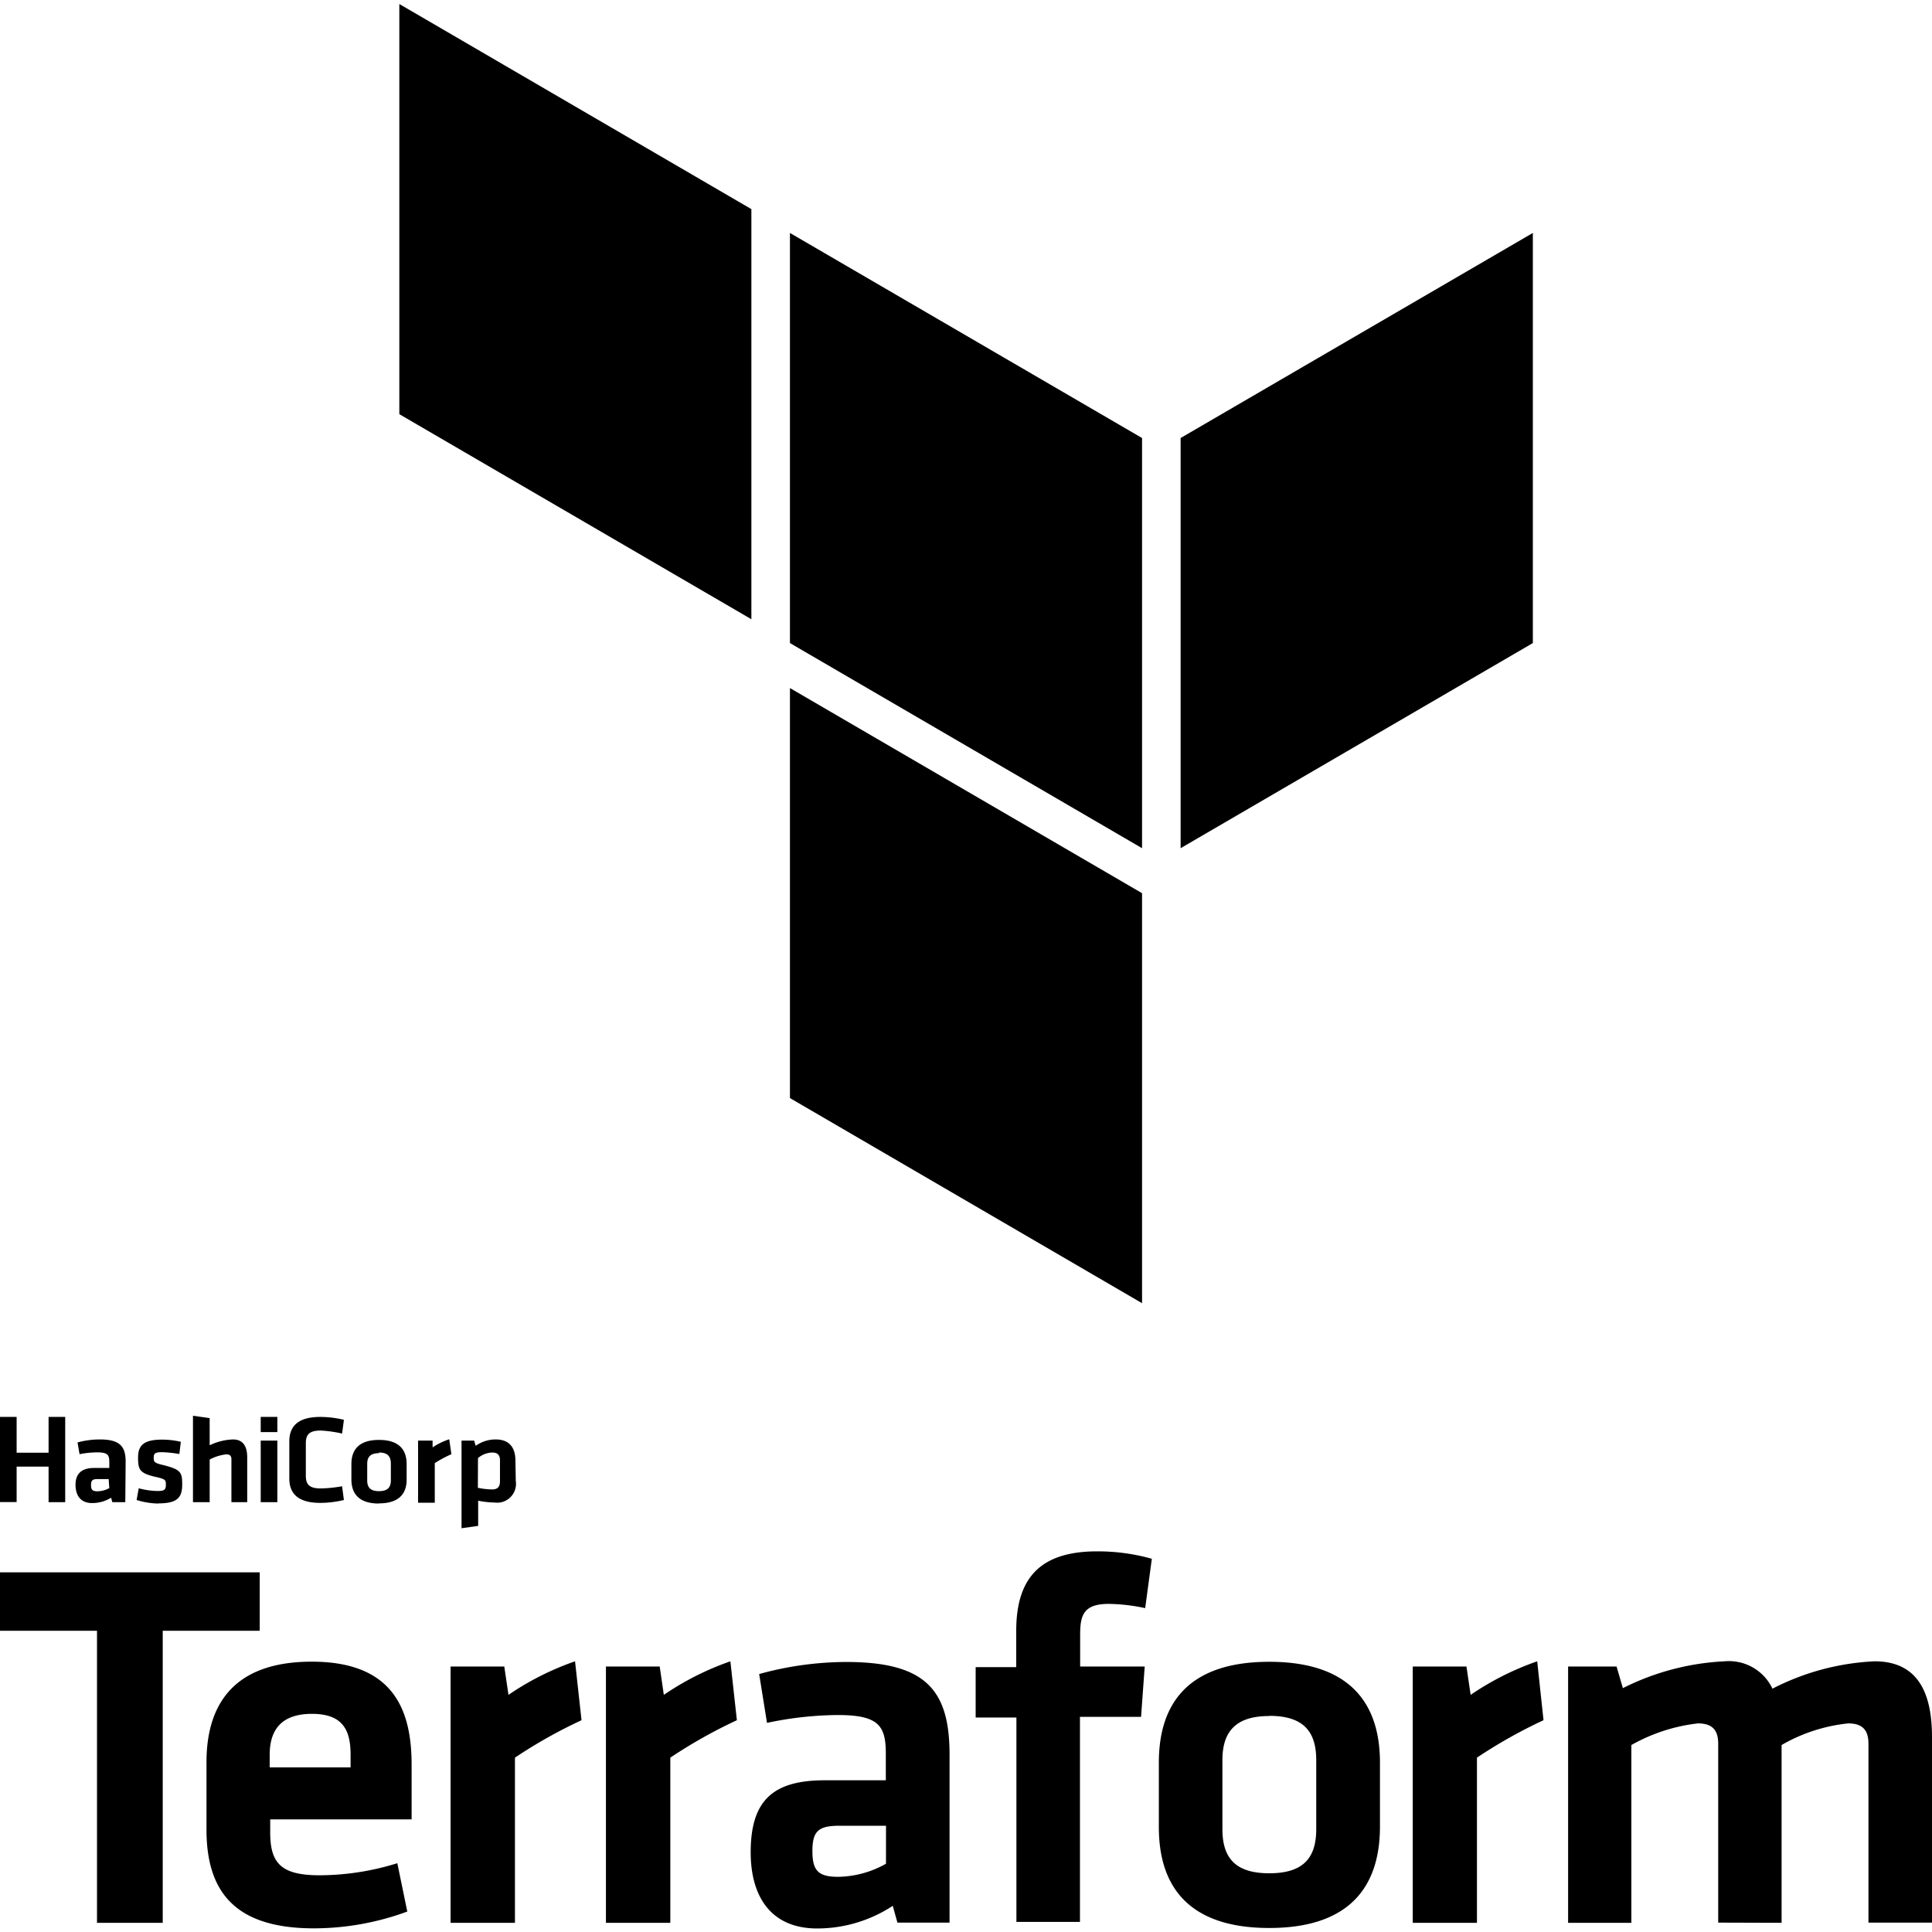 <svg xmlns="http://www.w3.org/2000/svg" viewBox="0 0 128 128"><path d="M3.219 99.523v-2.355H1.102v2.348H0v-5.641h1.102v2.371h2.117v-2.371H4.32v5.648zm5.082 0h-.86l-.078-.296a2.383 2.383 0 01-1.258.355c-.77 0-1.101-.512-1.101-1.215 0-.699.375-1.11 1.223-1.11h1.015v-.421c0-.457-.133-.613-.804-.613-.391.004-.786.043-1.168.12l-.133-.777c.48-.132.976-.199 1.476-.199 1.324 0 1.711.457 1.711 1.469zm-1.102-1.53h-.73c-.34 0-.438.085-.438.398 0 .312.098.41.418.41a1.66 1.66 0 00.793-.211zm3.305 1.62a5.092 5.092 0 01-1.453-.234l.14-.777c.41.113.832.175 1.258.18.465 0 .54-.102.54-.415 0-.308 0-.375-.739-.531-1.023-.246-1.102-.492-1.102-1.281 0-.79.375-1.176 1.579-1.176.421 0 .843.047 1.253.144l-.097.809a8.232 8.232 0 00-1.156-.121c-.465 0-.543.102-.543.355 0 .258 0 .356.597.489 1.18.3 1.29.457 1.29 1.293 0 .832-.286 1.254-1.555 1.254zm4.828-.09V96.68c0-.223-.098-.325-.34-.325-.387.043-.762.16-1.101.344v2.824h-1.106v-5.726l1.106.156v1.8a3.846 3.846 0 011.543-.386c.691 0 .945.477.945 1.2v2.956zm1.941-4.644v-1.004h1.102v1.004zm0 4.644v-4.078h1.102v4.078zm1.895-4.035c0-1.023.617-1.613 2.05-1.613a6.822 6.822 0 011.567.191l-.12.91a8.633 8.633 0 00-1.411-.199c-.75 0-.992.254-.992.844v2.149c0 .59.242.843.992.843a8.99 8.99 0 001.41-.144l.121.91a6.822 6.822 0 01-1.566.191c-1.434 0-2.051-.59-2.051-1.613zm5.941 4.125c-1.441 0-1.828-.765-1.828-1.601V97c0-.832.387-1.602 1.828-1.602 1.446 0 1.832.77 1.832 1.602v1.035c0 .8-.386 1.567-1.832 1.567zm0-3.336c-.562 0-.78.246-.78.703v1.11c0 .457.218.703.78.703.563 0 .786-.246.786-.703v-1.11c0-.503-.223-.746-.786-.746zm4.797.067c-.383.168-.75.367-1.101.59v2.625h-1.106v-4.114h.961v.446a4.71 4.71 0 011.102-.536zm4.266 1.77a1.26 1.26 0 01-.34 1.066c-.273.28-.66.418-1.05.367a6.174 6.174 0 01-1.102-.121v1.668l-1.102.156v-5.805h.836l.102.344c.39-.277.855-.426 1.332-.422.851 0 1.3.488 1.3 1.41zm-2.512.456c.305.067.621.102.934.11.375 0 .531-.176.531-.543v-1.38c0-.335-.133-.523-.52-.523-.343.012-.675.141-.937.368zm0 0M6.426 108.043H0v-3.871h17.207v3.871h-6.426v19.348H6.426zm0 0"/><path d="M21.176 124.242a17.45 17.45 0 005.148-.8l.66 3.203a17.97 17.97 0 01-6.183 1.113c-5.293 0-7.121-2.48-7.121-6.551v-4.45c0-3.589 1.586-6.667 6.976-6.667s6.614 3.168 6.614 6.824v3.625h-9.368v.867c0 2.035.715 2.836 3.274 2.836zm-3.309-7.148h5.36v-.836c0-1.602-.485-2.711-2.559-2.711-2.07 0-2.8 1.11-2.8 2.71zm0 0M38.527 113.969a32.367 32.367 0 00-4.41 2.48v10.942h-4.265v-16.98h3.558l.278 1.878a18.697 18.697 0 014.41-2.223zm0 0M48.82 113.969a32.603 32.603 0 00-4.41 2.48v10.942h-4.265v-16.98h3.562l.273 1.878a18.772 18.772 0 014.41-2.223zm0 0M62.91 127.379h-3.453l-.309-1.113a9.123 9.123 0 01-5.003 1.5c-3.075 0-4.41-2.121-4.41-5.047 0-3.446 1.488-4.77 4.906-4.77h4.047v-1.777c0-1.883-.52-2.547-3.208-2.547-1.57.016-3.132.191-4.664.52l-.52-3.235a21.801 21.801 0 015.767-.8c5.292 0 6.847 1.878 6.847 6.136zm-4.21-6.418h-3.11c-1.38 0-1.766.379-1.766 1.668 0 1.293.375 1.715 1.7 1.715a6.62 6.62 0 003.175-.867zm0 0M75.871 106.543a12.234 12.234 0 00-2.414-.281c-1.652 0-1.894.734-1.894 2.023v2.125h4.277l-.242 3.336H71.55v13.586H67.34v-13.543h-2.7v-3.336h2.688v-2.41c0-3.527 1.621-5.262 5.36-5.262 1.222-.004 2.445.16 3.624.492zm0 0M84.094 127.734c-5.766 0-7.317-3.203-7.317-6.671v-4.293c0-3.48 1.551-6.672 7.317-6.672 5.765 0 7.332 3.203 7.332 6.672v4.293c-.012 3.457-1.567 6.671-7.332 6.671zm0-14.043c-2.203 0-3.106 1.012-3.106 2.922v4.57c0 1.915.86 2.926 3.106 2.926 2.25 0 3.11-1.011 3.11-2.925v-4.57c0-1.923-.872-2.934-3.11-2.934zm0 0M102.262 113.969a32.603 32.603 0 00-4.41 2.48v10.942h-4.254v-16.98h3.558l.278 1.878a18.697 18.697 0 014.41-2.223zm0 0M113.836 127.379v-11.844c0-.898-.375-1.355-1.344-1.355-1.55.175-3.05.664-4.41 1.433v11.778h-4.191v-16.98h3.21l.419 1.433a16.737 16.737 0 016.734-1.778 3.19 3.19 0 013.176 1.813 16.396 16.396 0 016.765-1.813c2.801 0 3.805 1.989 3.805 5.016v12.297h-4.21v-11.844c0-.898-.376-1.355-1.345-1.355a11.05 11.05 0 00-4.41 1.433v11.778zm0 0"/><path d="M52.336 15.434L75.664 29.02v27.175l-23.328-13.59zm0 0M78.219 29.02v27.175l23.336-13.59V15.434zm0 0M26.457.266V27.44l23.324 13.586V13.855zm0 0M52.336 72.75l23.328 13.59V59.176l-23.328-13.59zm0 0" fill-rule="evenodd"/></svg>
